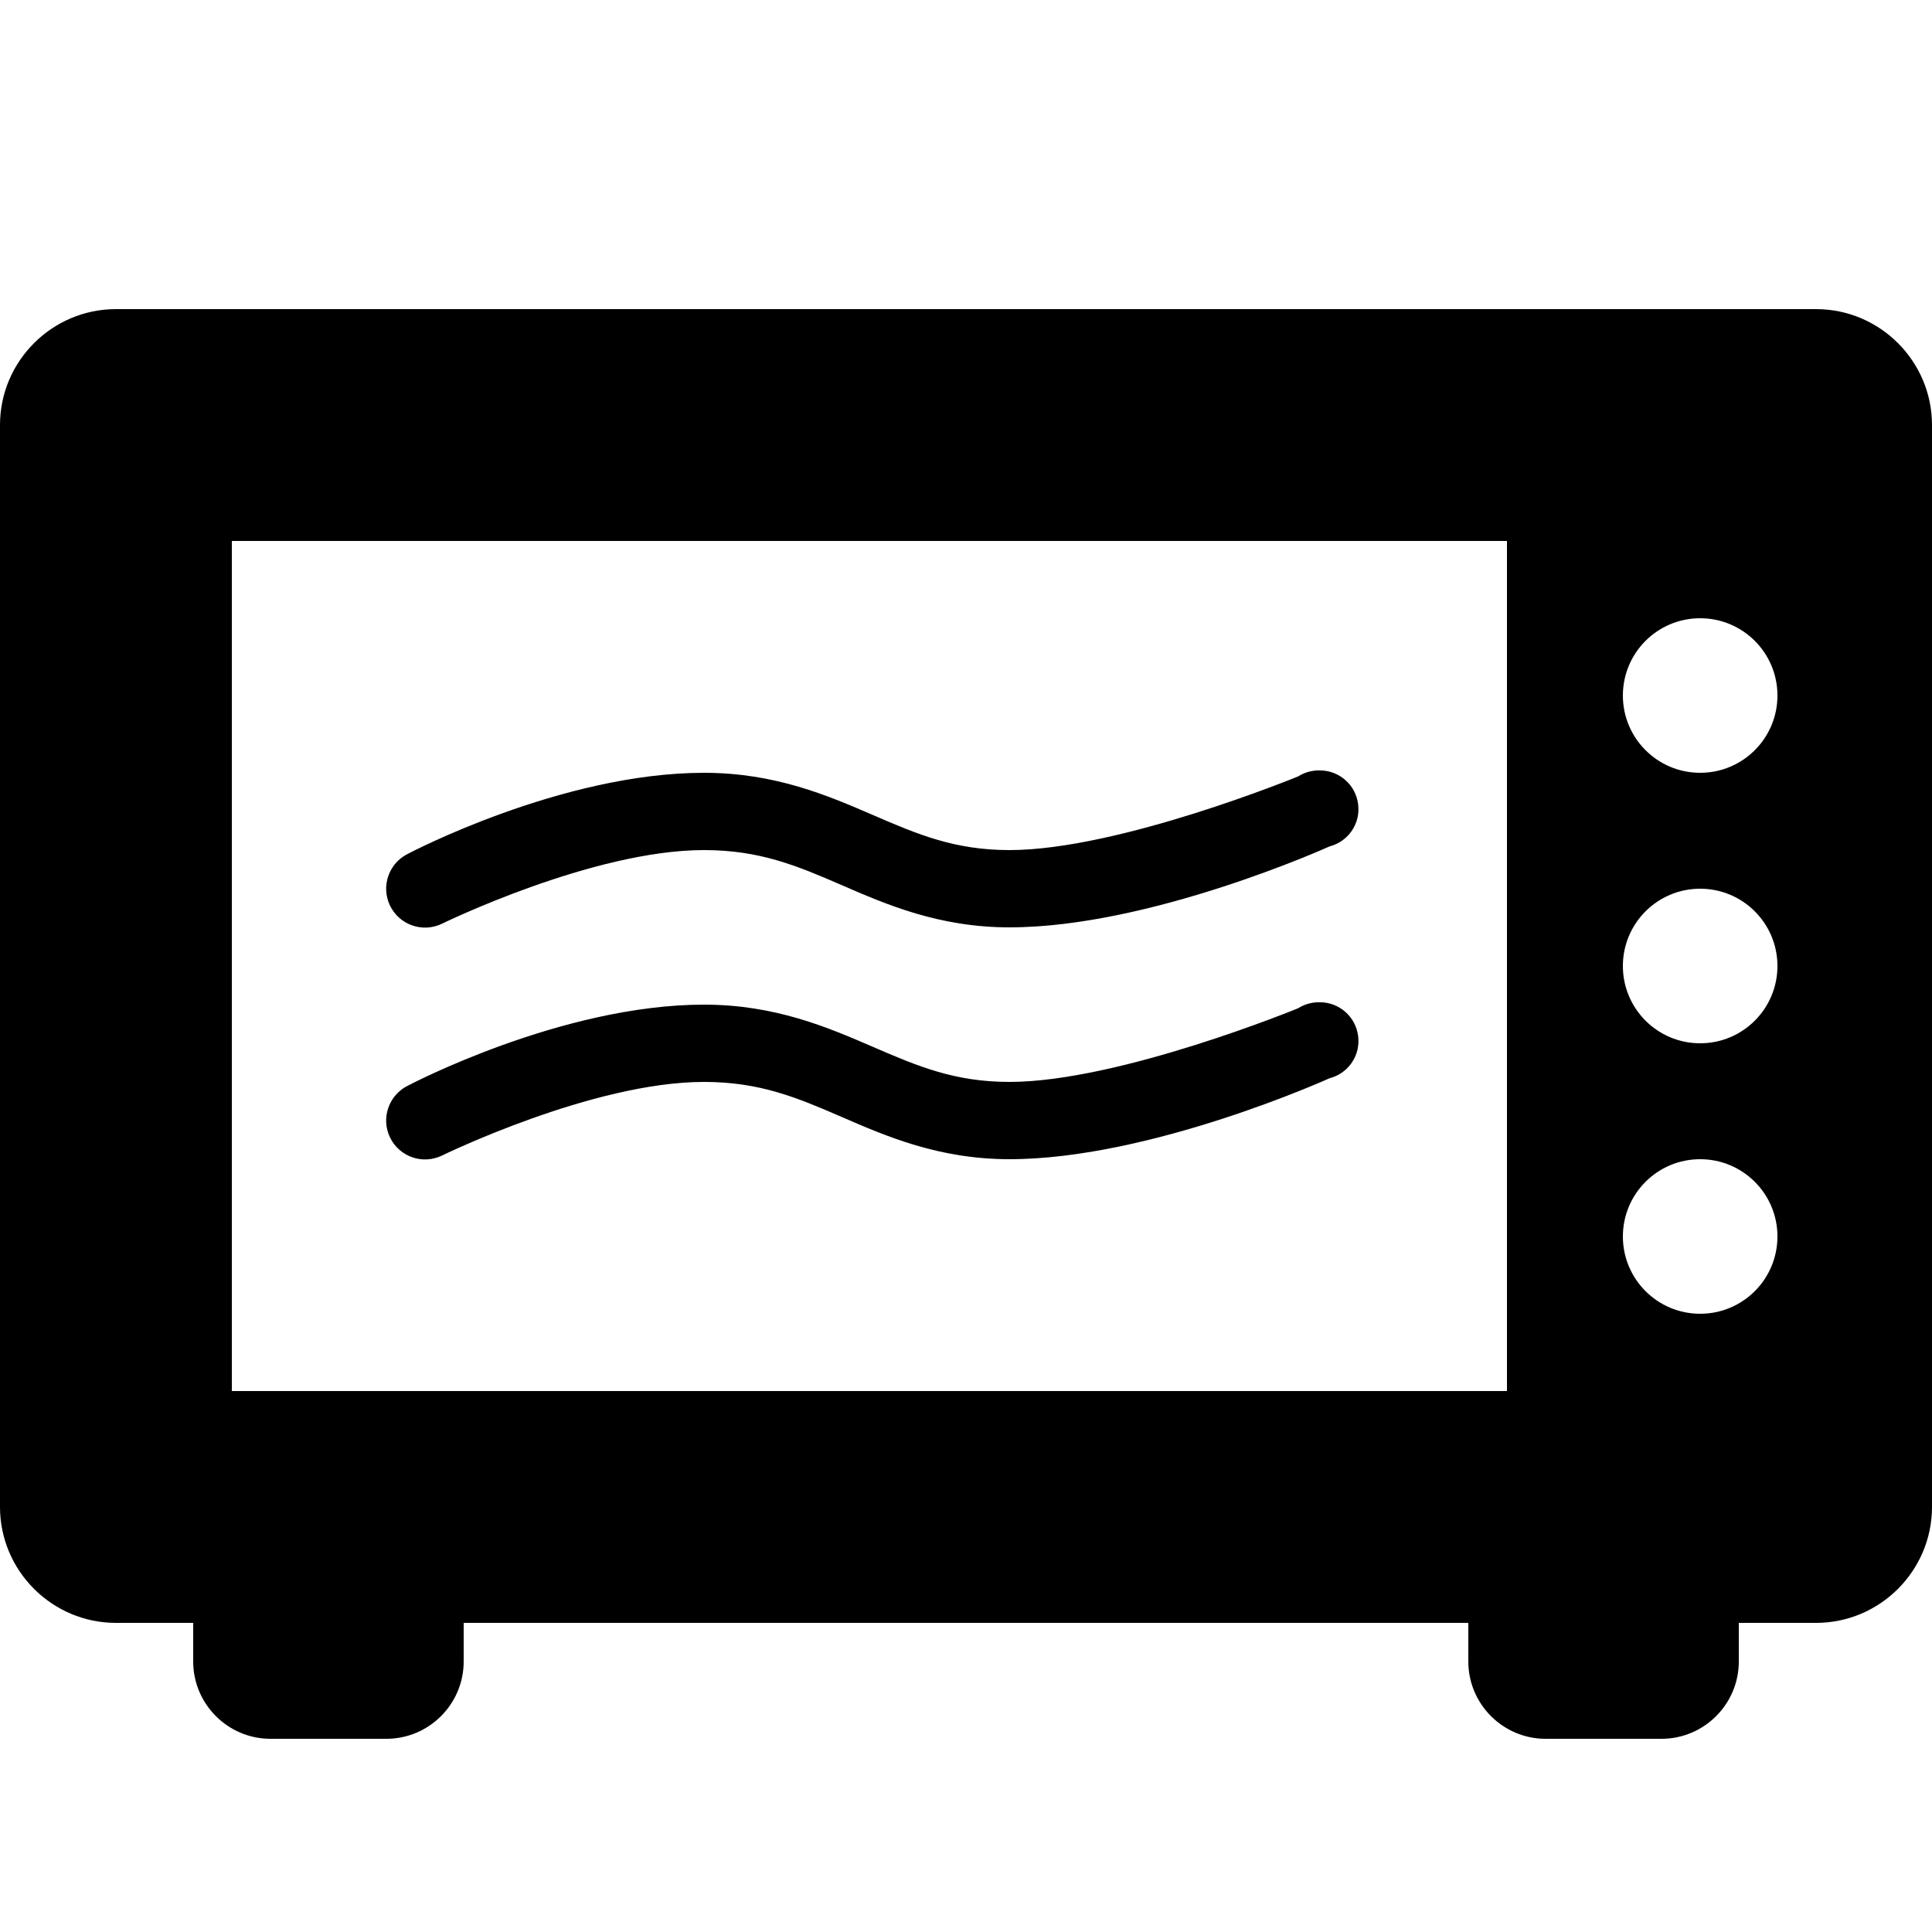 <?xml version="1.0" encoding="utf-8"?><!-- Скачано с сайта svg4.ru / Downloaded from svg4.ru -->
<svg fill="#000000" width="800px" height="800px" viewBox="0 0 50 50" xmlns="http://www.w3.org/2000/svg" xmlns:xlink="http://www.w3.org/1999/xlink"><path d="M3 8C1.348 8 0 9.348 0 11L0 39C0 40.652 1.348 42 3 42L5 42L5 43C5 44.102 5.898 45 7 45L10 45C11.102 45 12 44.102 12 43L12 42L38 42L38 43C38 44.102 38.898 45 40 45L43 45C44.102 45 45 44.102 45 43L45 42L47 42C48.652 42 50 40.652 50 39L50 11C50 9.348 48.652 8 47 8 Z M 6 14L39 14L39 36L6 36 Z M 44 16C45.105 16 46 16.895 46 18C46 19.105 45.105 20 44 20C42.895 20 42 19.105 42 18C42 16.895 42.895 16 44 16 Z M 34.156 19.938C33.957 19.934 33.762 19.988 33.594 20.094C33.594 20.094 28.961 22 26.125 22C24.707 22 23.75 21.594 22.594 21.094C21.438 20.594 20.066 20 18.219 20C14.523 20 10.562 22.094 10.562 22.094C10.062 22.336 9.852 22.938 10.094 23.438C10.336 23.938 10.938 24.148 11.438 23.906C11.438 23.906 15.332 22 18.219 22C19.664 22 20.629 22.406 21.781 22.906C22.934 23.406 24.297 24 26.125 24C29.785 24 34.406 21.906 34.406 21.906C34.895 21.781 35.215 21.312 35.148 20.812C35.086 20.312 34.66 19.938 34.156 19.938 Z M 44 23C45.105 23 46 23.895 46 25C46 26.105 45.105 27 44 27C42.895 27 42 26.105 42 25C42 23.895 42.895 23 44 23 Z M 34.156 25.938C33.957 25.934 33.762 25.988 33.594 26.094C33.594 26.094 28.961 28 26.125 28C24.707 28 23.75 27.594 22.594 27.094C21.438 26.594 20.066 26 18.219 26C14.523 26 10.562 28.094 10.562 28.094C10.062 28.336 9.852 28.938 10.094 29.438C10.336 29.938 10.938 30.148 11.438 29.906C11.438 29.906 15.332 28 18.219 28C19.664 28 20.629 28.406 21.781 28.906C22.934 29.406 24.297 30 26.125 30C29.785 30 34.406 27.906 34.406 27.906C34.895 27.781 35.215 27.312 35.148 26.812C35.086 26.312 34.66 25.938 34.156 25.938 Z M 44 30C45.105 30 46 30.895 46 32C46 33.105 45.105 34 44 34C42.895 34 42 33.105 42 32C42 30.895 42.895 30 44 30Z"/></svg>